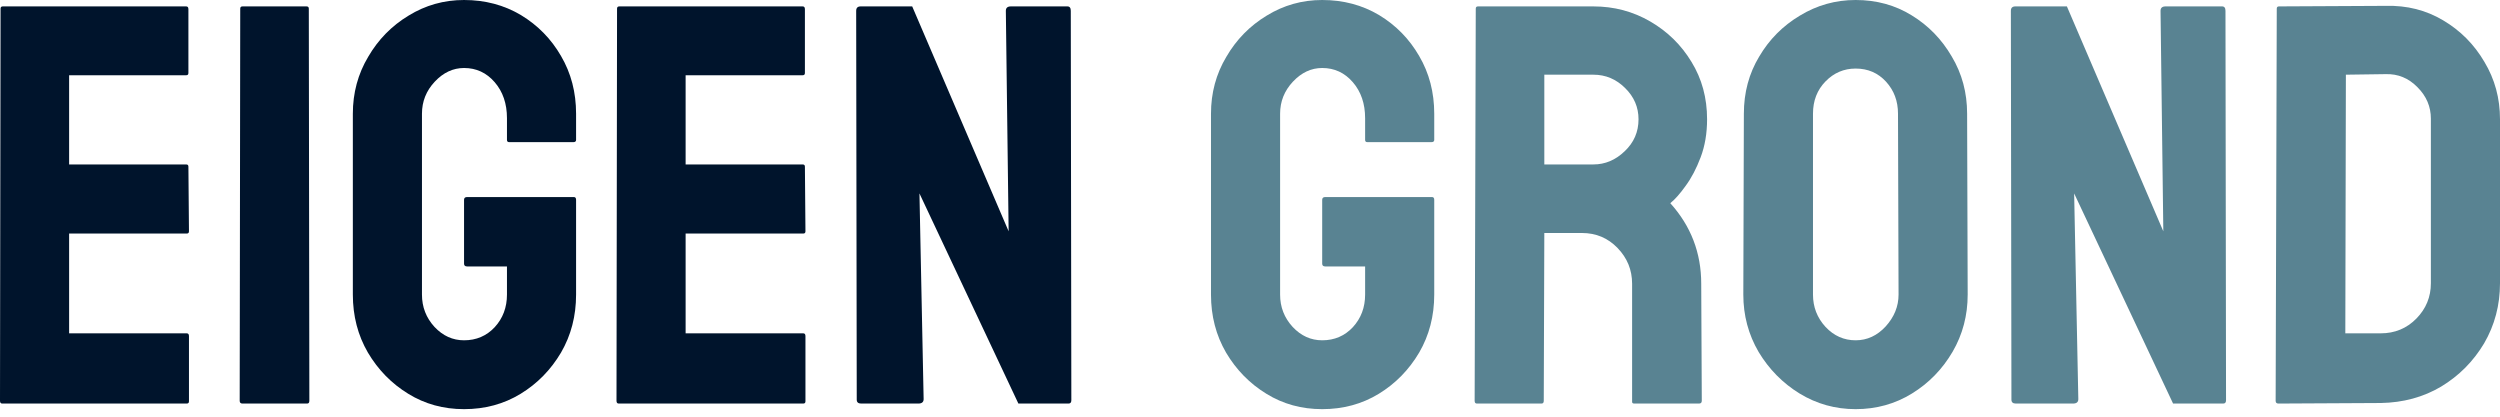 <svg width="210" height="35" viewBox="0 0 210 35" fill="none" xmlns="http://www.w3.org/2000/svg">
<path d="M15.685 33.899H0.187C0.062 33.899 0 33.821 0 33.665L0.047 0.726C0.047 0.601 0.109 0.538 0.234 0.538H15.639C15.764 0.538 15.826 0.616 15.826 0.773V6.134C15.826 6.259 15.764 6.321 15.639 6.321H5.806V13.813H15.639C15.764 13.813 15.826 13.875 15.826 14L15.873 19.431C15.873 19.556 15.81 19.619 15.685 19.619H5.806V28H15.685C15.81 28 15.873 28.078 15.873 28.234V33.712C15.873 33.837 15.81 33.899 15.685 33.899Z" fill="#00142C"/>
<path d="M25.799 33.899H20.368C20.212 33.899 20.134 33.821 20.134 33.665L20.18 0.726C20.18 0.601 20.243 0.538 20.368 0.538H25.752C25.877 0.538 25.94 0.601 25.94 0.726L25.986 33.665C25.986 33.821 25.924 33.899 25.799 33.899Z" fill="#00142C"/>
<path d="M38.98 34.368C37.247 34.368 35.687 33.938 34.297 33.08C32.893 32.222 31.761 31.067 30.903 29.615C30.06 28.164 29.639 26.541 29.639 24.746V9.552C29.639 7.804 30.068 6.212 30.926 4.776C31.769 3.324 32.901 2.169 34.321 1.311C35.741 0.437 37.294 0 38.98 0C40.743 0 42.335 0.421 43.755 1.264C45.176 2.123 46.3 3.27 47.127 4.706C47.969 6.142 48.391 7.757 48.391 9.552V11.752C48.391 11.877 48.313 11.94 48.157 11.94H42.772C42.647 11.94 42.585 11.877 42.585 11.752V9.926C42.585 8.709 42.242 7.702 41.555 6.906C40.868 6.11 40.01 5.712 38.98 5.712C38.059 5.712 37.239 6.095 36.522 6.859C35.803 7.624 35.445 8.522 35.445 9.552V24.746C35.445 25.791 35.796 26.697 36.498 27.461C37.2 28.21 38.028 28.585 38.98 28.585C40.01 28.585 40.868 28.218 41.555 27.485C42.242 26.736 42.585 25.823 42.585 24.746V22.381H39.237C39.066 22.381 38.98 22.303 38.98 22.147V16.786C38.98 16.63 39.066 16.552 39.237 16.552H48.204C48.328 16.552 48.391 16.63 48.391 16.786V24.746C48.391 26.541 47.969 28.164 47.127 29.615C46.268 31.067 45.137 32.222 43.732 33.08C42.327 33.938 40.743 34.368 38.98 34.368Z" fill="#00142C"/>
<path d="M67.471 33.899H51.973C51.848 33.899 51.786 33.821 51.786 33.665L51.832 0.726C51.832 0.601 51.895 0.538 52.02 0.538H67.424C67.549 0.538 67.612 0.616 67.612 0.773V6.134C67.612 6.259 67.549 6.321 67.424 6.321H57.592V13.813H67.424C67.549 13.813 67.612 13.875 67.612 14L67.658 19.431C67.658 19.556 67.596 19.619 67.471 19.619H57.592V28H67.471C67.596 28 67.658 28.078 67.658 28.234V33.712C67.658 33.837 67.596 33.899 67.471 33.899Z" fill="#00142C"/>
<path d="M77.14 33.899H72.341C72.091 33.899 71.966 33.79 71.966 33.572L71.919 0.913C71.919 0.663 72.044 0.538 72.294 0.538H76.625L84.725 19.431L84.491 0.913C84.491 0.663 84.632 0.538 84.912 0.538H89.665C89.852 0.538 89.946 0.663 89.946 0.913L89.993 33.618C89.993 33.806 89.915 33.899 89.758 33.899H85.544L77.234 16.247L77.585 33.525C77.585 33.775 77.436 33.899 77.14 33.899Z" fill="#00142C"/>
<path d="M111.064 34.368C109.332 34.368 107.771 33.938 106.382 33.08C104.977 32.222 103.846 31.067 102.987 29.615C102.145 28.164 101.723 26.541 101.723 24.746V9.552C101.723 7.804 102.152 6.212 103.011 4.776C103.854 3.324 104.985 2.169 106.405 1.311C107.826 0.437 109.379 0 111.064 0C112.828 0 114.42 0.421 115.84 1.264C117.26 2.123 118.384 3.27 119.211 4.706C120.054 6.142 120.476 7.757 120.476 9.552V11.752C120.476 11.877 120.397 11.94 120.241 11.94H114.857C114.732 11.94 114.67 11.877 114.67 11.752V9.926C114.67 8.709 114.326 7.702 113.639 6.906C112.953 6.11 112.094 5.712 111.064 5.712C110.143 5.712 109.324 6.095 108.606 6.859C107.888 7.624 107.529 8.522 107.529 9.552V24.746C107.529 25.791 107.88 26.697 108.583 27.461C109.285 28.21 110.112 28.585 111.064 28.585C112.094 28.585 112.953 28.218 113.639 27.485C114.326 26.736 114.67 25.823 114.67 24.746V22.381H111.322C111.15 22.381 111.064 22.303 111.064 22.147V16.786C111.064 16.63 111.15 16.552 111.322 16.552H120.288C120.413 16.552 120.476 16.63 120.476 16.786V24.746C120.476 26.541 120.054 28.164 119.211 29.615C118.353 31.067 117.221 32.222 115.817 33.08C114.412 33.938 112.828 34.368 111.064 34.368Z" fill="#598392"/>
<path d="M129.489 33.899H124.057C123.933 33.899 123.87 33.821 123.87 33.665L123.964 0.726C123.964 0.601 124.026 0.538 124.151 0.538H133.843C135.576 0.538 137.168 0.96 138.619 1.803C140.071 2.645 141.226 3.777 142.084 5.197C142.958 6.618 143.395 8.225 143.395 10.02C143.395 11.191 143.216 12.252 142.857 13.204C142.498 14.156 142.076 14.96 141.592 15.615C141.124 16.271 140.695 16.755 140.305 17.067C142.037 18.986 142.903 21.242 142.903 23.833L142.95 33.665C142.95 33.821 142.872 33.899 142.716 33.899H137.285C137.16 33.899 137.097 33.853 137.097 33.759V23.833C137.097 22.678 136.692 21.679 135.88 20.836C135.068 19.993 134.07 19.572 132.883 19.572H129.723L129.676 33.665C129.676 33.821 129.614 33.899 129.489 33.899ZM133.843 6.274H129.723V13.813H133.843C134.827 13.813 135.701 13.446 136.465 12.712C137.246 11.979 137.636 11.081 137.636 10.02C137.636 9.006 137.261 8.131 136.512 7.398C135.763 6.649 134.873 6.274 133.843 6.274Z" fill="#598392"/>
<path d="M155.873 34.368C154.172 34.368 152.603 33.931 151.168 33.057C149.747 32.183 148.6 31.02 147.726 29.568C146.868 28.101 146.439 26.494 146.439 24.746L146.485 9.552C146.485 7.773 146.915 6.173 147.773 4.752C148.616 3.317 149.755 2.169 151.191 1.311C152.627 0.437 154.188 0 155.873 0C157.621 0 159.19 0.429 160.579 1.288C161.984 2.146 163.107 3.301 163.95 4.752C164.809 6.188 165.238 7.788 165.238 9.552L165.285 24.746C165.285 26.494 164.863 28.093 164.02 29.545C163.162 31.012 162.023 32.183 160.602 33.057C159.182 33.931 157.606 34.368 155.873 34.368ZM155.873 28.585C156.841 28.585 157.684 28.195 158.402 27.415C159.12 26.619 159.479 25.729 159.479 24.746L159.432 9.552C159.432 8.49 159.096 7.593 158.425 6.859C157.754 6.126 156.903 5.759 155.873 5.759C154.89 5.759 154.047 6.118 153.345 6.836C152.642 7.554 152.291 8.459 152.291 9.552V24.746C152.291 25.791 152.642 26.697 153.345 27.461C154.047 28.21 154.89 28.585 155.873 28.585Z" fill="#598392"/>
<path d="M174.134 33.899H169.335C169.085 33.899 168.96 33.79 168.96 33.572L168.913 0.913C168.913 0.663 169.038 0.538 169.288 0.538H173.619L181.719 19.431L181.485 0.913C181.485 0.663 181.626 0.538 181.906 0.538H186.659C186.846 0.538 186.94 0.663 186.94 0.913L186.987 33.618C186.987 33.806 186.909 33.899 186.753 33.899H182.539L174.228 16.247L174.579 33.525C174.579 33.775 174.431 33.899 174.134 33.899Z" fill="#598392"/>
<path d="M199.98 33.853L191.388 33.899C191.232 33.899 191.154 33.821 191.154 33.665L191.248 0.726C191.248 0.601 191.31 0.538 191.435 0.538L200.401 0.492C202.181 0.445 203.788 0.851 205.224 1.709C206.676 2.567 207.83 3.73 208.689 5.197C209.563 6.649 210 8.256 210 10.02V23.786C210 25.628 209.555 27.313 208.665 28.843C207.76 30.357 206.558 31.566 205.06 32.471C203.562 33.361 201.868 33.821 199.98 33.853ZM200.401 6.227L197.054 6.274L197.007 28H199.98C201.166 28 202.165 27.586 202.977 26.759C203.788 25.932 204.194 24.941 204.194 23.786V9.973C204.194 8.959 203.819 8.077 203.07 7.328C202.321 6.563 201.431 6.196 200.401 6.227Z" fill="#598392"/>
</svg>